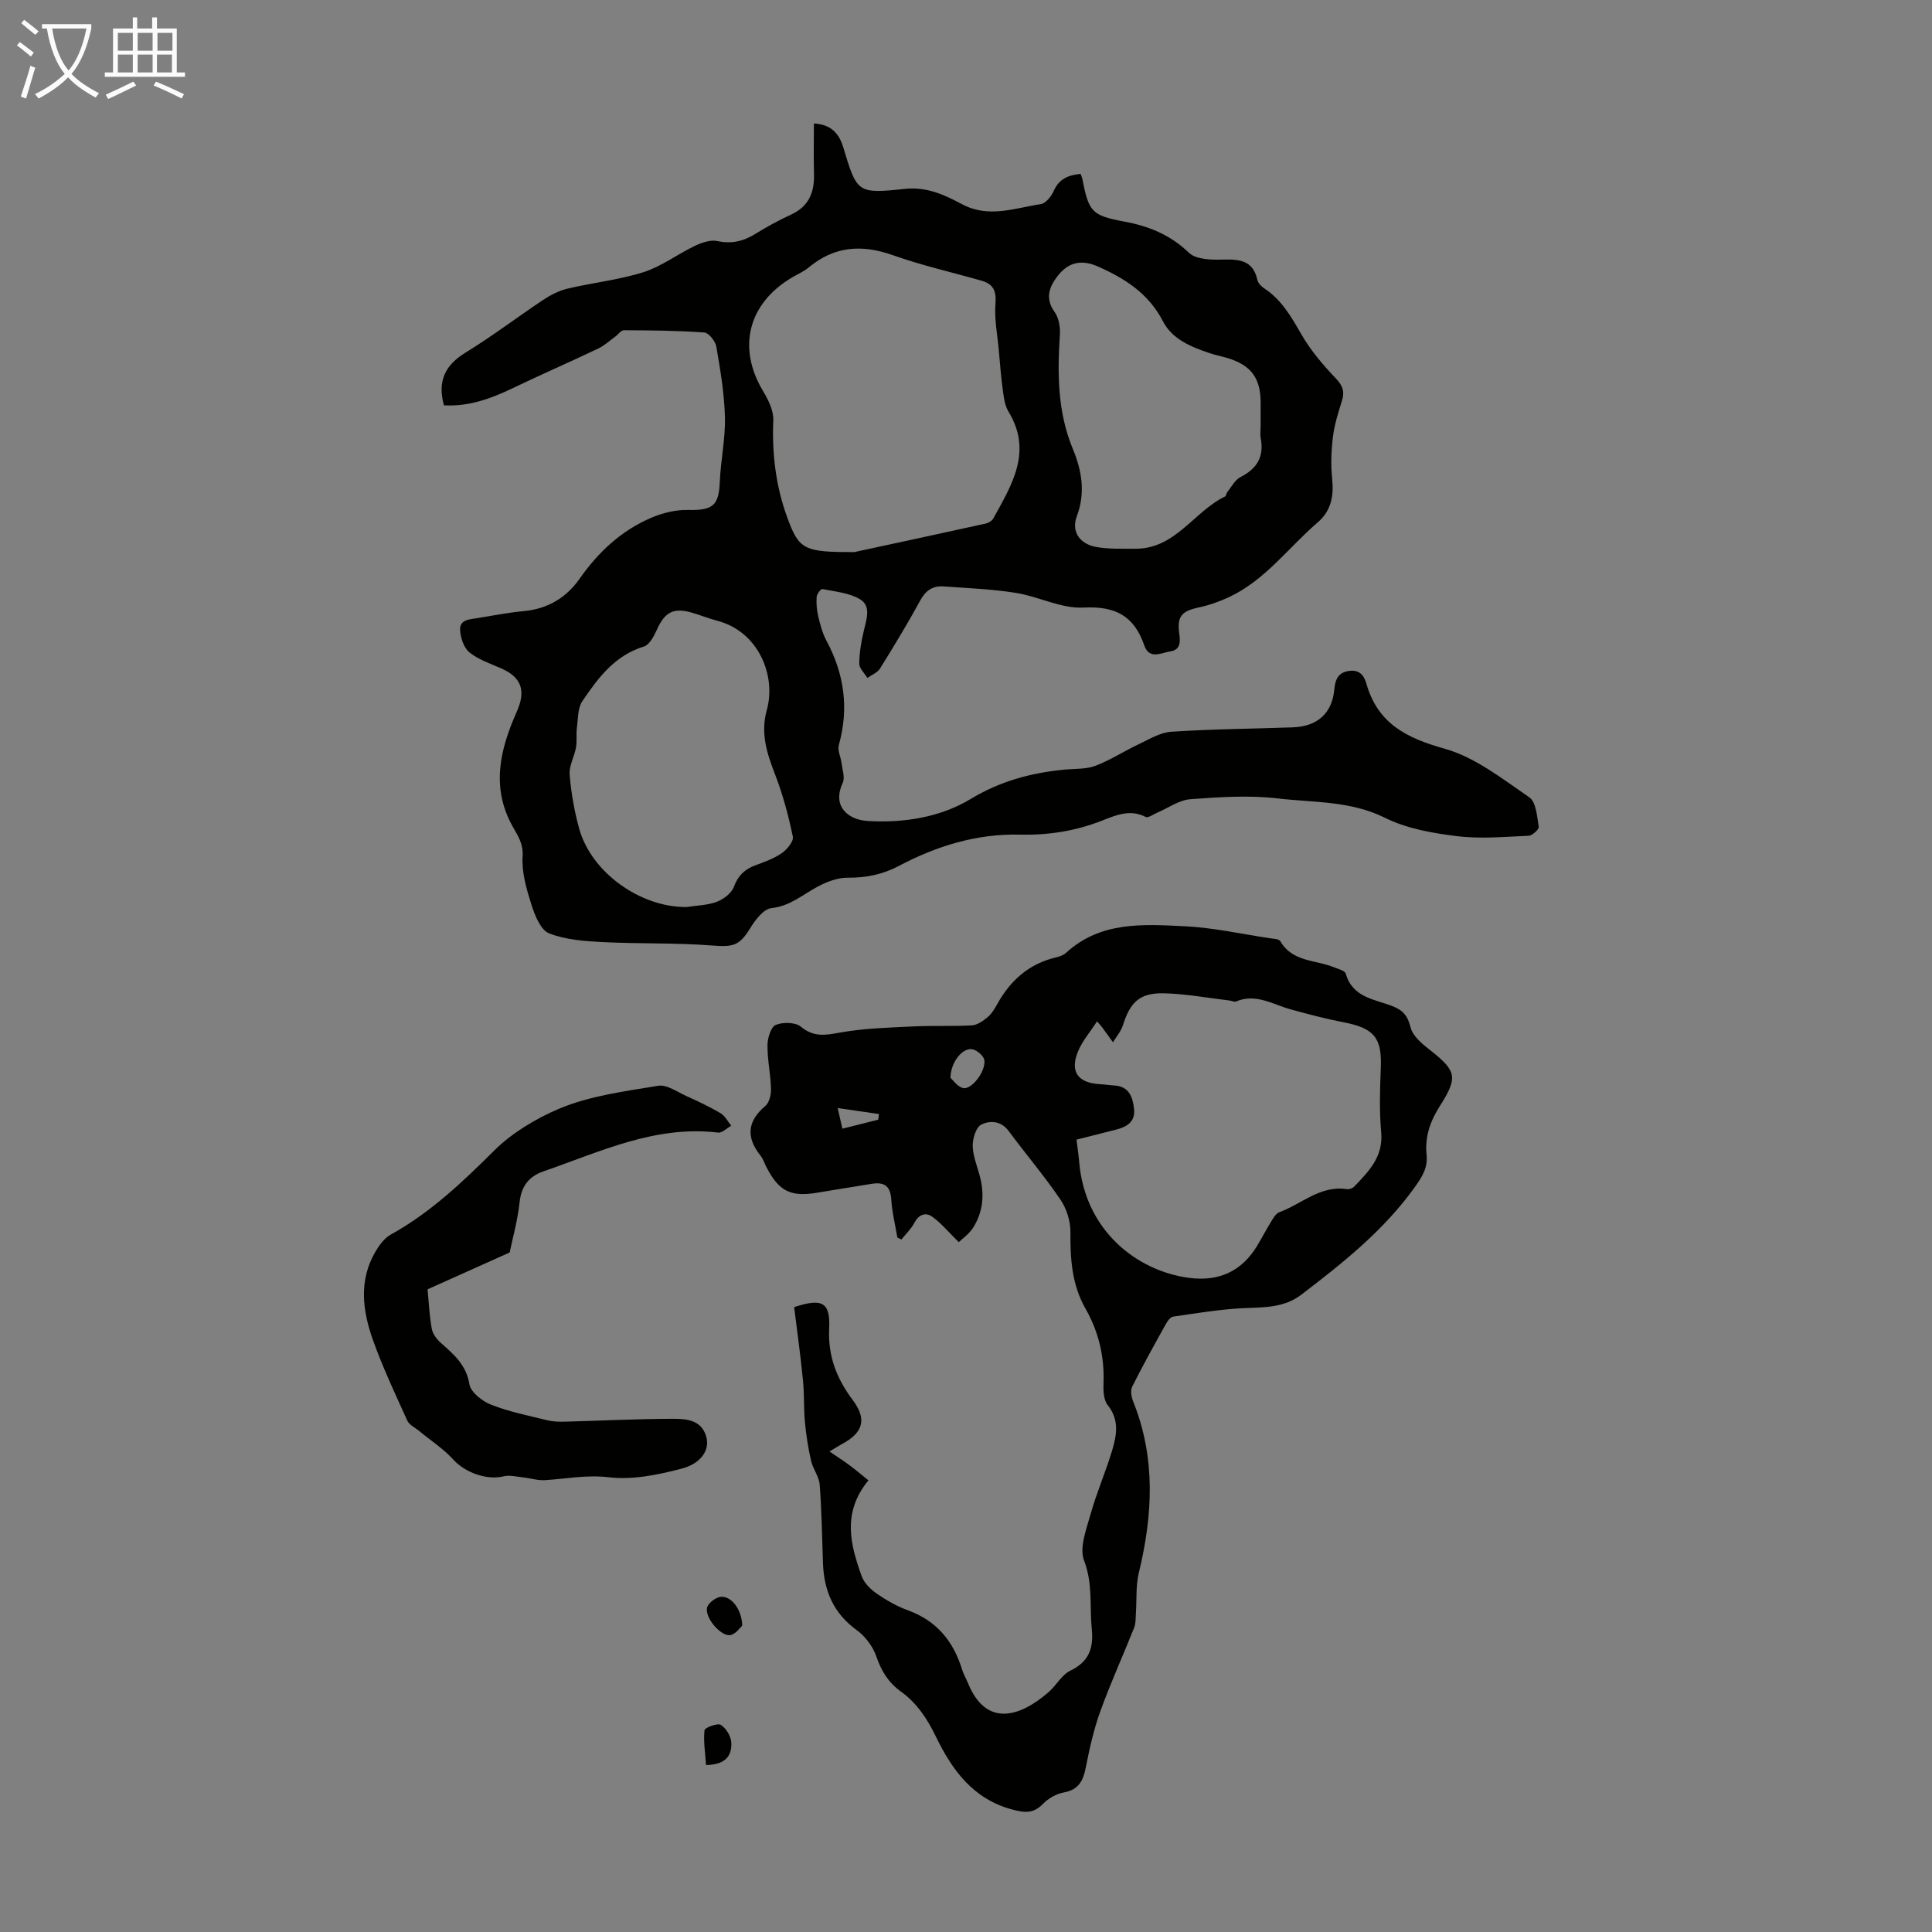 <svg enable-background="new 0 0 400 400" viewBox="0 0 400 400" xmlns="http://www.w3.org/2000/svg"><rect x="0" y="0" width="400" height="400" fill="#808080" stroke="none"/><path d="m6.4 11.7c-1-.8-1.9-1.6-2.9-2.3l.6-.7c.9.7 1.9 1.4 2.9 2.2zm-2.1 8.3c.7-2.1 1.4-4.2 2-6.4.2.1.6.3 1 .4-.7 2.3-1.3 4.4-1.9 6.4zm3-12.8c-1.1-.9-2.1-1.7-2.9-2.4l.6-.7c1 .8 2 1.5 3 2.4zm1.4-1.3v-.9h10.2v.9c-.9 4.2-2.3 7.3-4.1 9.4 1.3 1.4 3.2 2.7 5.7 4-.2.2-.4.5-.7.9-2.5-1.4-4.4-2.7-5.7-4.2-1.4 1.5-3.5 3-6.1 4.4 0 0 0 0-.1-.1-.3-.4-.5-.7-.7-.8 2.7-1.3 4.7-2.8 6.2-4.2-1.8-2.2-3-5.3-3.7-9.4zm9.2 0h-7.1c.6 3.8 1.7 6.7 3.4 8.7 1.7-2 2.9-4.8 3.7-8.7z" fill="#fafbfa"/><path d="m31.6 3.6h.9v2.3h4.1v9.1h1.7v.9h-16.6v-.9h1.7v-9.1h4.1v-2.3h.9v2.3h3.1v-2.3zm-4 13.3.6.8c-1.9.9-3.8 1.9-5.8 2.8-.2-.3-.3-.6-.5-.9 2-.9 3.9-1.8 5.7-2.7zm-3.2-10.1v3.7h3.1v-3.7zm0 4.5v3.7h3.1v-3.7zm4.1-4.5v3.7h3.1v-3.7zm0 4.5v3.7h3.1v-3.7zm9.1 9.1c-2.1-1.1-4.1-2-5.8-2.7l.5-.8c2.2.9 4.1 1.8 5.8 2.6zm-1.9-13.6h-3.1v3.7h3.1zm-3.2 4.5v3.7h3.1v-3.7z" fill="#fafbfa"/><g fill="#010100"><path d="m223.73 36c.14.4.29.7.35 1.02 1.35 6.9 1.96 7.6 8.76 8.87 5.05.94 9.47 2.74 13.33 6.45 1.49 1.44 4.75 1.47 7.18 1.4 3.43-.09 6.11.27 6.98 4.22.15.67.83 1.36 1.44 1.76 3.59 2.36 5.58 5.89 7.67 9.51 1.91 3.31 4.46 6.32 7.11 9.09 1.45 1.52 1.88 2.73 1.29 4.64-.76 2.45-1.56 4.94-1.87 7.47-.35 2.83-.46 5.76-.17 8.59.38 3.59-.15 6.69-2.96 9.11-6.08 5.23-10.88 11.98-18.37 15.49-1.99.93-4.11 1.68-6.25 2.14-3.55.76-4.58 1.81-4.06 5.49.26 1.81.16 3.29-1.82 3.6-1.89.3-4.4 1.79-5.43-1.23-2.11-6.13-6.02-8.18-12.61-7.83-4.59.24-9.26-2.29-13.97-3.04-4.95-.79-9.99-.98-15-1.34-2.17-.15-3.65.8-4.77 2.85-2.62 4.81-5.47 9.5-8.36 14.15-.53.86-1.72 1.31-2.61 1.95-.6-.99-1.69-1.98-1.69-2.95.02-2.3.42-4.64.96-6.89.56-2.34 1.53-5.06-.8-6.45-2.23-1.33-5.15-1.58-7.8-2.12-.29-.06-1.14 1.02-1.18 1.61-.09 1.32.01 2.69.31 3.98.41 1.73.87 3.52 1.7 5.07 3.71 6.9 4.71 14.04 2.58 21.64-.31 1.1.41 2.47.56 3.73.17 1.38.75 3.01.24 4.12-2.31 5.05 1.36 7.64 5.11 7.87 7.5.47 15.11-.76 21.37-4.54 6.24-3.77 12.61-5.43 19.55-6.1 2.11-.2 4.38-.05 6.3-.78 3.06-1.16 5.85-3 8.83-4.4 2.23-1.05 4.54-2.5 6.88-2.65 8.36-.56 16.76-.61 25.15-.91 5.13-.19 8.14-2.92 8.6-7.88.19-2.01.74-3.43 2.96-3.79 2.13-.35 3.17.84 3.66 2.57 2.32 8.26 8.26 11.3 16.18 13.51 6.32 1.76 11.98 6.25 17.56 10.07 1.42.97 1.6 3.96 1.96 6.09.09.52-1.31 1.84-2.06 1.87-4.97.22-10.01.69-14.91.08-5.06-.62-10.38-1.56-14.88-3.8-7.14-3.54-14.74-3.13-22.14-4-5.97-.7-12.13-.29-18.16.16-2.35.18-4.59 1.84-6.89 2.81-.78.33-1.84 1.12-2.34.86-3.23-1.66-6.15-.37-9.03.76-5.49 2.16-11.12 3.04-17.02 2.9-8.93-.21-17.22 2.34-25.05 6.48-3.35 1.77-6.8 2.47-10.6 2.44-2.07-.02-4.32.84-6.2 1.84-3.11 1.66-5.71 4.04-9.59 4.46-1.61.17-3.33 2.42-4.36 4.11-2.25 3.69-3.56 3.97-7.89 3.63-7.54-.59-15.13-.33-22.69-.71-3.75-.19-7.68-.47-11.1-1.82-1.74-.69-2.93-3.69-3.63-5.89-1.03-3.23-2.05-6.72-1.84-10.01.17-2.62-.97-4.29-2-6.11-4.62-8.16-2.67-16.08.79-23.87 1.91-4.29 1.07-7.1-3.27-8.99-2.24-.98-4.67-1.8-6.53-3.29-1.15-.93-1.81-2.96-1.93-4.55-.17-2.27 1.98-2.28 3.6-2.55 3.2-.52 6.39-1.15 9.62-1.45 4.92-.46 8.76-2.77 11.51-6.69 3.88-5.53 8.65-9.99 14.86-12.64 2.35-1 5.06-1.67 7.59-1.61 5.15.11 6.38-.87 6.59-5.87.19-4.46 1.17-8.9 1.06-13.34-.12-4.88-.95-9.76-1.78-14.59-.19-1.13-1.56-2.87-2.49-2.94-5.53-.4-11.1-.44-16.65-.47-.6 0-1.19.89-1.8 1.33-1.16.84-2.24 1.86-3.51 2.46-5.93 2.82-11.95 5.44-17.86 8.28-4.49 2.16-9.05 3.76-14.09 3.48-1.39-5.1.29-8.36 4.51-10.94 5.5-3.37 10.66-7.31 16.04-10.89 1.53-1.01 3.27-1.91 5.04-2.33 5.22-1.24 10.63-1.8 15.72-3.41 3.75-1.19 7.05-3.73 10.66-5.45 1.41-.67 3.23-1.3 4.65-.99 2.97.64 5.41.03 7.9-1.51 2.37-1.47 4.84-2.81 7.37-3.98 3.69-1.7 4.84-4.64 4.73-8.44-.1-3.43-.02-6.86-.02-10.41 3.33.16 5.15 1.86 6.06 4.88 2.87 9.52 2.92 9.7 12.82 8.65 4.48-.47 8.18 1.25 11.75 3.16 5.57 2.98 10.93.81 16.34 0 1.04-.15 2.2-1.63 2.7-2.76 1.11-2.52 3.08-3.26 5.55-3.5zm-46.84 78.3c6.94-1.5 17.07-3.67 27.19-5.9.58-.13 1.29-.56 1.57-1.05 3.83-6.97 8.2-13.86 3.13-22.16-.76-1.25-.95-2.92-1.16-4.43-.37-2.71-.58-5.44-.82-8.16-.29-3.27-.96-6.57-.7-9.8.22-2.66-.52-4.01-2.9-4.69-6.11-1.74-12.34-3.15-18.32-5.27-6.42-2.28-12.11-1.9-17.43 2.52-1.02.85-2.29 1.39-3.44 2.07-9.13 5.39-11.41 14.54-6.04 23.52 1.09 1.82 2.22 4.06 2.13 6.06-.28 6.91.51 13.61 2.87 20.06 2.45 6.74 3.43 7.26 13.92 7.23zm-34.73 73.49c2.09-.33 4.3-.35 6.24-1.08 1.4-.53 3.04-1.77 3.53-3.08.87-2.35 2.26-3.67 4.49-4.49 1.88-.7 3.84-1.39 5.46-2.52 1.08-.75 2.47-2.44 2.27-3.4-.9-4.31-2.04-8.62-3.62-12.72-1.71-4.44-3.14-8.63-1.76-13.55 1.93-6.9-1.59-16.17-10.3-18.44-1.73-.45-3.39-1.13-5.1-1.63-3.91-1.16-5.73-.18-7.37 3.5-.6 1.33-1.54 3.13-2.7 3.48-6.04 1.86-9.49 6.52-12.74 11.32-.97 1.43-.87 3.63-1.12 5.5-.18 1.35.05 2.76-.19 4.09-.34 1.9-1.46 3.79-1.31 5.6.31 3.76.96 7.54 1.97 11.18 2.51 9.1 12.7 16.34 22.25 16.24zm118.84-99.72c0-1.57 0-3.13 0-4.7 0-5.11-1.98-7.77-6.92-9.26-1.18-.35-2.39-.58-3.56-.97-3.87-1.3-7.79-2.85-9.75-6.63-2.97-5.75-7.87-8.87-13.5-11.35-3.05-1.34-5.82-1.11-8.16 1.81-1.73 2.16-2.9 4.66-.78 7.6.88 1.21 1.21 3.13 1.11 4.68-.53 8.08-.5 16.03 2.68 23.7 1.87 4.51 2.65 9.07.81 13.99-1.18 3.16.67 5.73 4.1 6.32 2.61.45 5.33.33 8 .35 8.32.07 12.13-7.69 18.62-10.83.23-.11.23-.63.44-.89.88-1.08 1.59-2.54 2.74-3.12 3.43-1.74 4.91-4.22 4.19-8.04-.16-.85-.02-1.77-.02-2.66z"/><path d="m164.42 270.63c5.85-1.94 7.51-1 7.25 4.46-.27 5.75 1.58 10.38 4.92 14.83 2.95 3.94 2.09 6.74-2.27 9.05-.48.26-.94.56-2.58 1.54 1.65 1.14 2.96 1.97 4.2 2.9 1.26.93 2.45 1.95 3.86 3.08-5.49 6.67-3.75 13.29-1.41 19.82.51 1.41 1.82 2.73 3.1 3.61 2.01 1.39 4.2 2.65 6.49 3.48 5.95 2.16 9.42 6.41 11.22 12.29.29.95.83 1.83 1.2 2.76 3.7 9.1 10.6 7.21 16.73 1.86 1.58-1.38 2.69-3.56 4.48-4.42 3.86-1.86 4.83-4.67 4.43-8.62-.47-4.71.25-9.38-1.59-14.16-1.04-2.68.49-6.54 1.38-9.73 1.23-4.4 3.08-8.61 4.4-12.99.96-3.19 1.58-6.4-.9-9.49-.85-1.06-.92-2.99-.86-4.51.22-5.53-1.02-10.7-3.73-15.45-2.84-4.99-3.16-10.3-3.12-15.86.02-2.27-.81-4.87-2.09-6.75-3.33-4.89-7.18-9.42-10.71-14.18-1.6-2.15-3.92-2.19-5.66-1.31-1.1.56-1.81 2.92-1.77 4.45.06 2.17 1 4.32 1.54 6.48.91 3.64.57 7.18-1.42 10.35-.87 1.39-2.35 2.41-3.01 3.05-2.12-2.08-3.6-3.89-5.43-5.22-1.47-1.07-2.86-.49-3.8 1.28-.66 1.25-1.74 2.27-2.64 3.39-.28-.13-.56-.26-.84-.4-.44-2.63-1.1-5.24-1.26-7.89-.18-2.88-1.54-3.66-4.13-3.22-3.63.62-7.28 1.15-10.9 1.78-5.75 1-8.17-.15-10.82-5.25-.41-.79-.68-1.7-1.22-2.38-3.02-3.78-2.78-7.08 1-10.29.83-.7 1.21-2.38 1.17-3.58-.09-3.01-.76-6.01-.73-9.01.01-1.46.7-3.75 1.71-4.18 1.48-.62 4.07-.57 5.21.37 2.65 2.2 5.02 1.77 8.06 1.22 5-.91 10.16-1.03 15.26-1.28 4.02-.2 8.06.01 12.08-.22 1.13-.07 2.33-.93 3.26-1.7.83-.69 1.44-1.72 1.98-2.69 2.72-4.9 6.56-8.35 12.13-9.67.75-.18 1.58-.45 2.13-.96 7.14-6.56 15.98-5.91 24.58-5.5 5.89.29 11.73 1.6 17.59 2.48.76.11 1.9.14 2.18.61 2.5 4.33 7.26 3.84 11.06 5.38.9.37 2.32.71 2.5 1.35 1.39 4.95 5.95 5.28 9.64 6.71 2.23.86 3.19 2.04 3.78 4.42.44 1.75 2.3 3.34 3.87 4.56 5.61 4.4 6.05 5.66 2.17 11.74-2.02 3.17-3.11 6.4-2.73 10.09.27 2.66-.92 4.54-2.41 6.63-6.41 8.98-14.88 15.7-23.51 22.3-3.68 2.81-7.87 2.6-12.14 2.81-4.82.24-9.62 1.05-14.42 1.74-.57.08-1.17.93-1.51 1.55-2.38 4.28-4.77 8.57-6.96 12.95-.4.8-.17 2.15.2 3.07 4.7 11.69 4.07 23.49 1.18 35.44-.66 2.71-.42 5.64-.62 8.47-.07.98 0 2.03-.35 2.91-2.3 5.78-4.89 11.45-7 17.3-1.36 3.75-2.24 7.7-3.01 11.62-.54 2.77-1.47 4.65-4.57 5.21-1.54.28-3.2 1.23-4.3 2.36-1.95 2.03-3.75 1.86-6.3 1.19-8.18-2.16-12.53-8.22-15.88-15.13-1.81-3.74-3.95-6.95-7.29-9.35-2.54-1.83-4.01-4.24-5.04-7.24-.71-2.07-2.31-4.18-4.09-5.47-4.79-3.48-6.75-8.14-6.95-13.81-.19-5.43-.27-10.86-.68-16.27-.13-1.69-1.4-3.26-1.79-4.96-.6-2.64-1.02-5.33-1.27-8.02-.27-2.86-.11-5.75-.4-8.61-.49-5.04-1.2-10.08-1.83-15.17zm58.46-34.68c.21 1.74.43 3.16.55 4.59 1.21 14.36 12.06 22.6 22.68 24.02 6.22.83 10.96-1.31 14.2-6.68.98-1.63 1.85-3.32 2.85-4.94.46-.74.99-1.7 1.7-1.96 4.62-1.69 8.5-5.62 14-4.78.47.07 1.17-.18 1.51-.52 3.01-3.16 6.05-6.18 5.59-11.25-.4-4.41-.26-8.89-.08-13.33.25-6.22-1.35-8.22-7.67-9.44-3.72-.72-7.4-1.69-11.05-2.7-3.69-1.02-7.17-3.36-11.27-1.61-.34.14-.84-.14-1.28-.2-4.52-.53-9.03-1.38-13.56-1.5-5.07-.12-7.03 1.78-8.57 6.63-.4 1.26-1.35 2.34-2.05 3.51-.73-1.02-1.46-2.04-2.2-3.04-.25-.34-.55-.65-1.1-1.29-1.43 2.21-3.07 4.08-3.95 6.26-1.71 4.19.01 6.5 4.56 6.75 1 .05 2 .21 3 .27 3.06.19 3.79 2.44 4.05 4.85.3 2.66-1.5 3.74-3.77 4.3-2.69.67-5.36 1.35-8.14 2.06zm-26.1-12.81c.51.45 1.39 1.79 2.57 2.12 1.69.47 4.71-3.28 4.46-5.71-.09-.88-1.49-2.12-2.47-2.31-1.98-.39-4.49 2.54-4.56 5.9zm-14.95 8.68c.05-.39.1-.78.15-1.17-2.68-.39-5.37-.78-8.55-1.24.43 1.89.69 3.01.98 4.27 2.72-.68 5.07-1.27 7.42-1.86z"/><path d="m105.52 259.31c-6.27 2.81-11.59 5.2-17 7.63.28 2.89.4 5.58.88 8.19.2 1.06 1.04 2.17 1.89 2.92 2.67 2.37 5.24 4.52 5.9 8.54.27 1.66 2.67 3.53 4.51 4.25 3.72 1.46 7.71 2.25 11.61 3.21 1.17.29 2.42.32 3.63.29 7.36-.19 14.72-.57 22.08-.59 2.82-.01 6.11.06 7.18 3.61.82 2.7-.89 5.61-5.09 6.71-4.88 1.28-10.18 2.37-15.08 1.78-4.61-.55-8.83.34-13.23.6-1.48.09-2.98-.41-4.49-.57-1.35-.14-2.8-.53-4.05-.22-3.48.86-8-.81-10.37-3.43-2.05-2.26-4.71-3.98-7.09-5.95-.84-.7-2.05-1.24-2.46-2.13-2.51-5.54-5.12-11.06-7.15-16.78-2.13-6.01-2.94-12.24.5-18.16.8-1.37 1.87-2.86 3.21-3.6 8.22-4.56 14.84-10.85 21.47-17.45 3.56-3.55 8.63-6.61 13.38-8.61 6.39-2.69 13.57-3.6 20.51-4.75 1.82-.3 4 1.3 5.94 2.17 2.38 1.07 4.76 2.19 7 3.52.92.54 1.47 1.7 2.19 2.58-.91.5-1.87 1.52-2.71 1.42-13-1.56-24.39 3.96-36.12 8.01-2.97 1.02-4.62 3.01-4.98 6.38-.41 3.86-1.49 7.65-2.06 10.43z"/><path d="m153.67 336.56c-.4.36-1.25 1.66-2.36 1.95-1.84.48-5.3-3.32-4.94-5.58.15-.93 1.69-2.14 2.75-2.31 2.12-.32 4.46 2.41 4.55 5.94z"/><path d="m146.18 365.43c-.17-2.47-.56-4.87-.32-7.2.05-.54 2.7-1.54 3.38-1.11 1.1.7 2.12 2.38 2.17 3.69.11 2.48-.96 4.56-5.23 4.62z"/></g></svg>